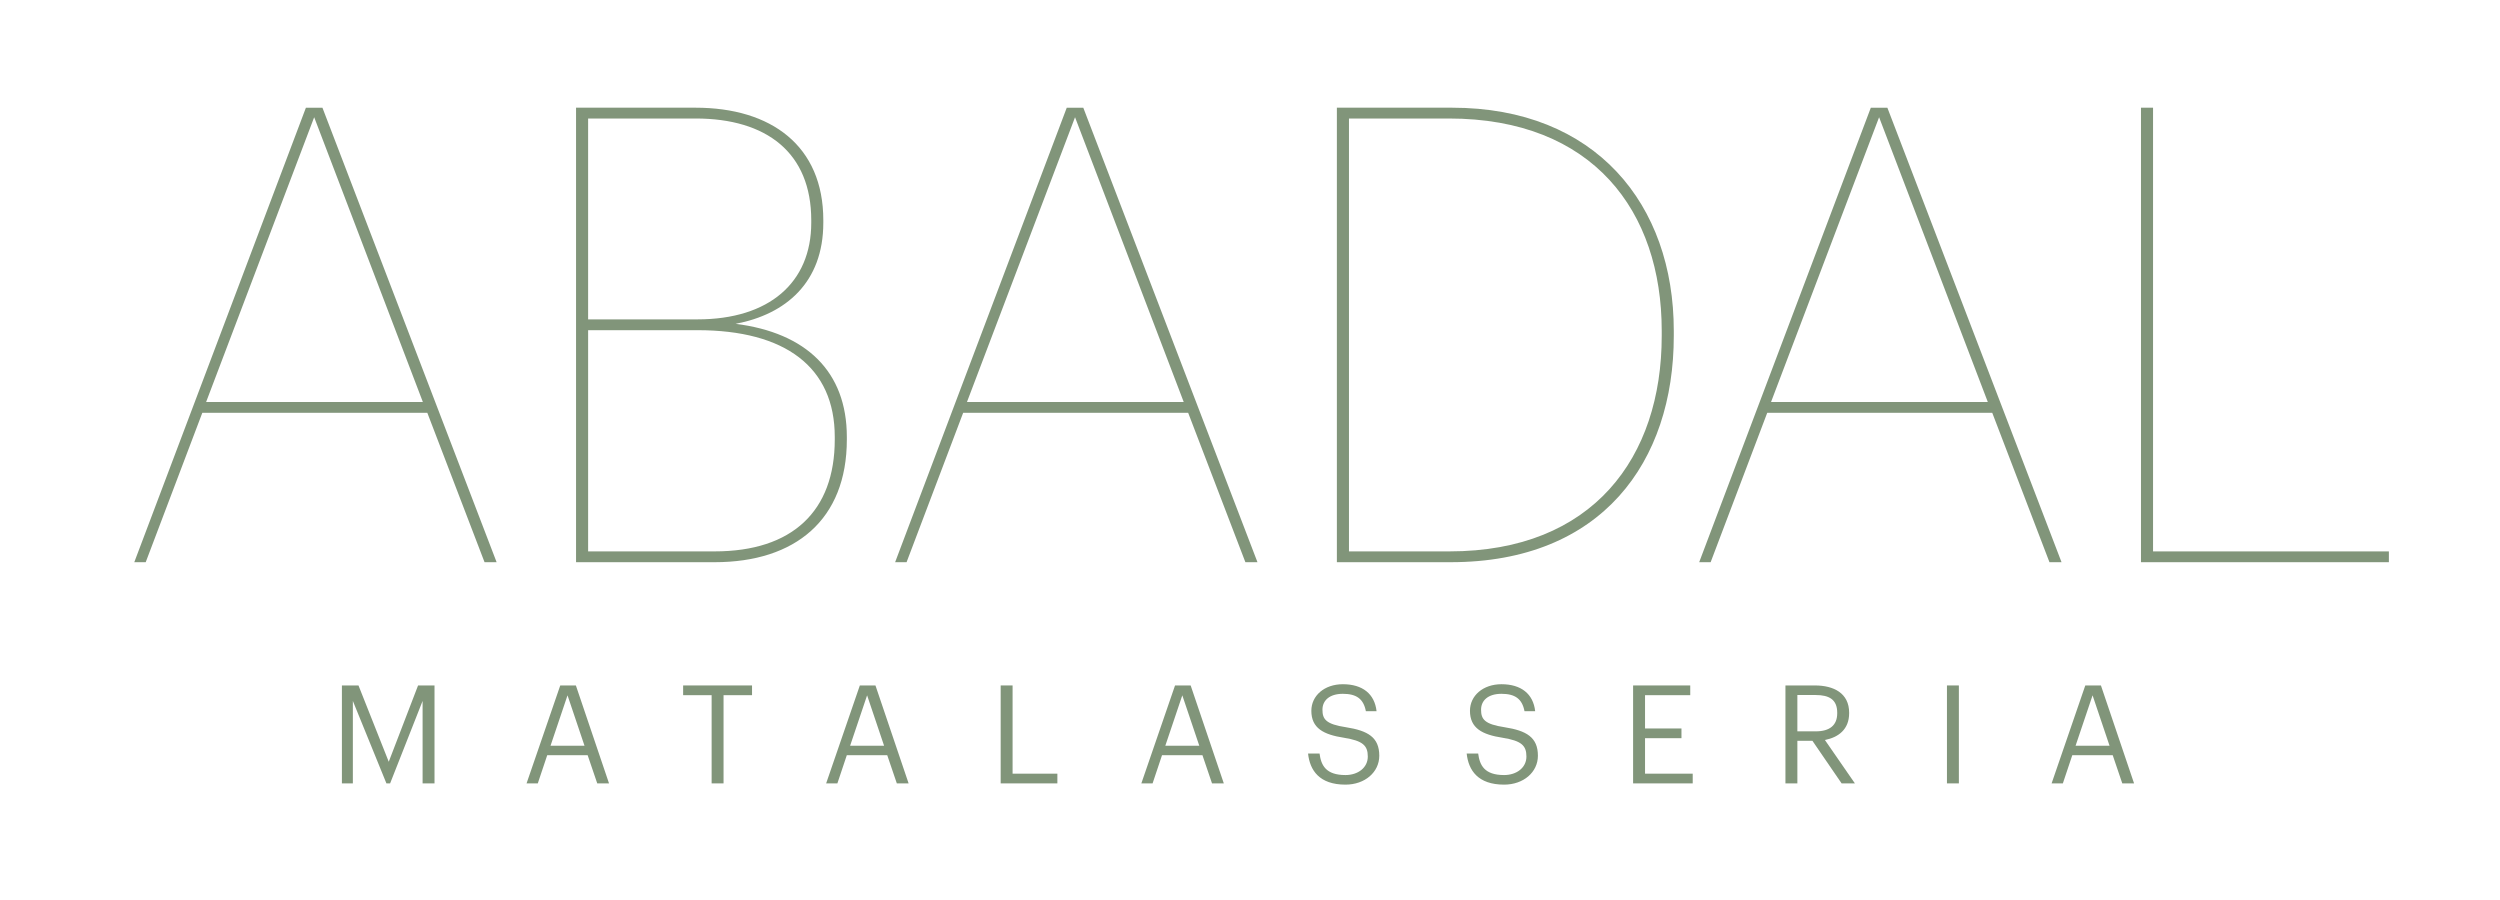 <svg xmlns="http://www.w3.org/2000/svg" xmlns:xlink="http://www.w3.org/1999/xlink" id="Capa_1" x="0px" y="0px" width="595.28px" height="214.25px" viewBox="0 0 595.28 214.25" xml:space="preserve"><path fill="#81957A" d="M72.841,25.645h3.934l41.475,108.222h-2.875L101.75,98.298H48.171l-13.476,35.568h-2.722L72.841,25.645z  M49.078,95.725h51.613L74.809,27.913L49.078,95.725z"></path><path fill="#81957A" d="M137.164,25.643h28.455c18.012,0,30.422,9.083,30.422,26.79v0.607c0,14.23-8.93,21.794-20.886,24.067 c16.801,2.117,26.488,11.351,26.488,26.941v0.607c0,19.071-12.261,29.211-31.484,29.211h-32.995V25.643z M166.075,76.047 c17.103,0,27.095-8.777,27.095-23.007v-0.607c0-16.044-10.599-24.217-27.551-24.217h-25.579v47.831H166.075z M170.159,131.293 c18.466,0,28.609-9.534,28.609-26.638v-0.607c0-16.65-11.808-25.428-32.693-25.428h-26.035v52.673H170.159z"></path><path fill="#81957A" d="M254.007,25.645h3.936l41.476,108.222h-2.878l-13.623-35.568h-53.581l-13.473,35.568h-2.725L254.007,25.645z  M230.245,95.725h51.615l-25.882-67.813L230.245,95.725z"></path><path fill="#81957A" d="M318.327,25.643h27.398c34.209,0,52.825,23.007,52.825,53.127v1.213c0,29.969-17.104,53.883-53.13,53.883 h-27.094V25.643z M345.121,131.293c34.21,0,50.555-22.4,50.555-51.31V78.77c0-28.456-16.345-50.554-50.706-50.554h-23.764v103.077 H345.121z"></path><path fill="#81957A" d="M445.466,25.645h3.94l41.471,108.222h-2.875L474.38,98.298h-53.582l-13.474,35.568h-2.726L445.466,25.645z  M421.704,95.725h51.617l-25.885-67.813L421.704,95.725z"></path><polygon fill="#81957A" points="509.791,25.643 512.666,25.643 512.666,131.296 568.821,131.296 568.821,133.866 509.791,133.866  "></polygon><polygon fill="#81957A" points="81.411,163.214 85.36,163.214 92.566,181.385 99.548,163.214 103.463,163.214 103.463,186.535  100.625,186.535 100.625,166.901 92.891,186.535 92.012,186.535 84.019,166.901 84.019,186.535 81.411,186.535 "></polygon><path fill="#81957A" d="M133.404,163.214h3.719l7.894,23.325h-2.804l-2.287-6.719h-9.623l-2.249,6.719h-2.674L133.404,163.214z  M131.087,177.566h8.09l-4.044-12.001L131.087,177.566z"></path><polygon fill="#81957A" points="169.446,165.531 162.662,165.531 162.662,163.214 179.069,163.214 179.069,165.531 172.285,165.531  172.285,186.535 169.446,186.535 "></polygon><path fill="#81957A" d="M204.739,163.214h3.717l7.896,23.325h-2.805l-2.285-6.719h-9.624l-2.248,6.719h-2.676L204.739,163.214z  M202.423,177.566h8.087l-4.043-12.001L202.423,177.566z"></path><polygon fill="#81957A" points="238.271,163.214 241.108,163.214 241.108,184.22 251.774,184.22 251.774,186.535 238.271,186.535  "></polygon><path fill="#81957A" d="M279.791,163.214h3.719l7.896,23.325h-2.806l-2.284-6.719h-9.623l-2.248,6.719h-2.677L279.791,163.214z  M277.476,177.566h8.088l-4.044-12.001L277.476,177.566z"></path><path fill="#81957A" d="M311.464,179.426h2.738c0.358,2.772,1.466,5.123,6.169,5.123c2.997,0,5.318-1.764,5.318-4.404 c0-2.643-1.214-3.754-5.65-4.471c-4.888-0.749-7.793-2.28-7.793-6.426c0-3.588,3.097-6.327,7.501-6.327 c4.67,0,7.57,2.284,8.025,6.423h-2.544c-0.558-2.936-2.252-4.139-5.481-4.139c-3.196,0-4.857,1.596-4.857,3.785 c0,2.282,0.846,3.455,5.607,4.174c5.192,0.816,7.925,2.382,7.925,6.786c0,3.913-3.422,6.88-8.051,6.88 C314.137,186.831,311.889,183.409,311.464,179.426"></path><path fill="#81957A" d="M349.233,179.426h2.739c0.358,2.772,1.466,5.123,6.169,5.123c2.997,0,5.318-1.764,5.318-4.404 c0-2.643-1.21-3.754-5.651-4.471c-4.887-0.749-7.793-2.28-7.793-6.426c0-3.588,3.098-6.327,7.502-6.327 c4.669,0,7.57,2.284,8.024,6.423h-2.539c-0.558-2.936-2.256-4.139-5.485-4.139c-3.196,0-4.857,1.596-4.857,3.785 c0,2.282,0.845,3.455,5.609,4.174c5.19,0.816,7.926,2.382,7.926,6.786c0,3.913-3.425,6.88-8.054,6.88 C351.91,186.831,349.659,183.409,349.233,179.426"></path><polygon fill="#81957A" points="388.861,163.214 402.468,163.214 402.468,165.531 391.703,165.531 391.703,173.458 400.377,173.458  400.377,175.771 391.703,175.771 391.703,184.22 403.055,184.22 403.055,186.535 388.861,186.535 "></polygon><path fill="#81957A" d="M425.135,163.214h7.015c4.467,0,8.153,1.827,8.153,6.493v0.129c0,3.85-2.575,5.744-5.773,6.36l7.144,10.339 h-3.163l-6.951-10.144h-3.584v10.144h-2.84V163.214z M432.342,174.144c3.329,0,5.123-1.439,5.123-4.308v-0.129 c0-3.163-1.956-4.211-5.123-4.211h-4.367v8.648H432.342z"></path><rect x="463.593" y="163.214" fill="#81957A" width="2.838" height="23.321"></rect><path fill="#81957A" d="M496.533,163.214h3.722l7.893,23.325h-2.806l-2.282-6.719h-9.623l-2.248,6.719h-2.679L496.533,163.214z  M494.22,177.566h8.087l-4.041-12.001L494.22,177.566z"></path></svg>